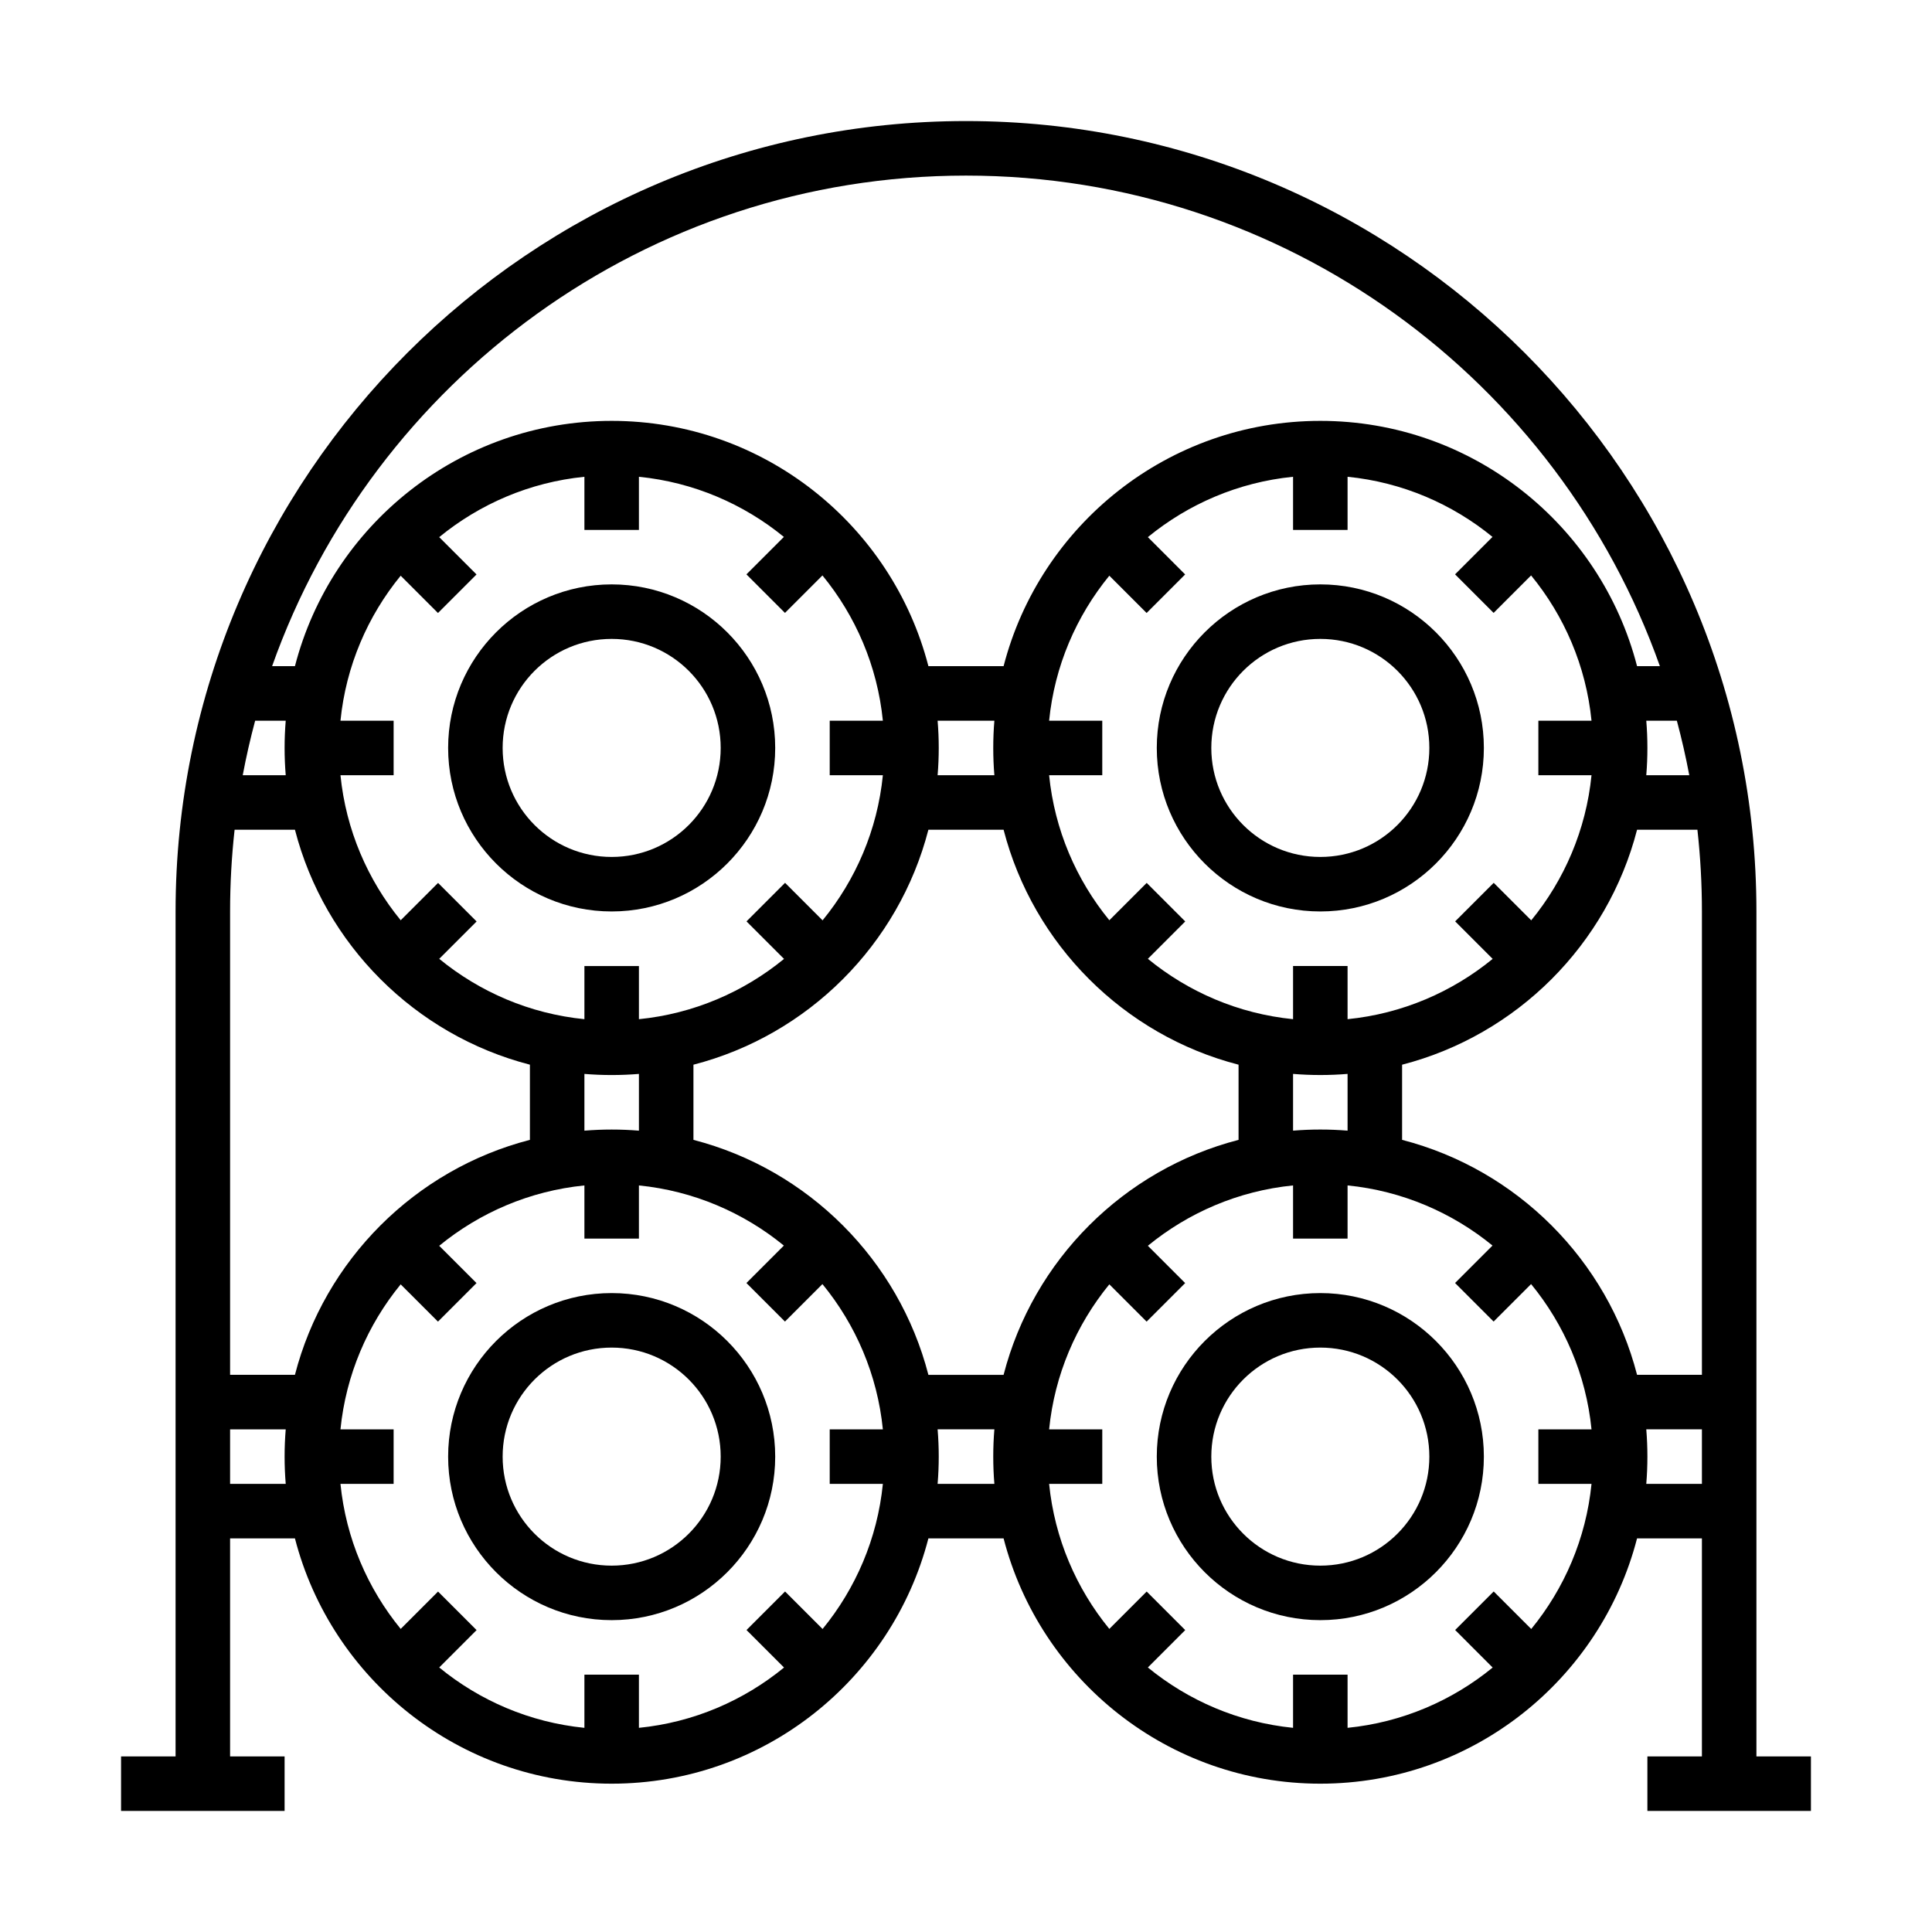 <?xml version="1.0" encoding="UTF-8"?>
<!-- Uploaded to: ICON Repo, www.iconrepo.com, Generator: ICON Repo Mixer Tools -->
<svg fill="#000000" width="800px" height="800px" version="1.1" viewBox="144 144 512 512" xmlns="http://www.w3.org/2000/svg">
 <g fill-rule="evenodd">
  <path d="m450.56 342.21c0 23.906 19.43 43.336 43.34 43.336 23.91 0 43.34-19.43 43.34-43.336 0-23.91-19.43-43.34-43.34-43.34-23.91 0-43.34 19.43-43.34 43.34zm14.449 0c0-15.965 12.93-28.895 28.891-28.895 15.965 0 28.891 12.93 28.891 28.895 0 15.961-12.926 28.891-28.891 28.891-15.961 0-28.891-12.93-28.891-28.891z"/>
  <path d="m450.56 530.02c0 23.906 19.43 43.336 43.34 43.336 23.91 0 43.34-19.43 43.34-43.336 0-23.91-19.43-43.34-43.34-43.34-23.91 0-43.34 19.43-43.34 43.34zm14.449 0c0-15.965 12.93-28.895 28.891-28.895 15.965 0 28.891 12.93 28.891 28.895 0 15.961-12.926 28.891-28.891 28.891-15.961 0-28.891-12.93-28.891-28.891z"/>
  <path d="m262.76 342.21c0 23.906 19.43 43.336 43.336 43.336 23.91 0 43.34-19.43 43.34-43.336 0-23.91-19.43-43.34-43.34-43.34-23.906 0-43.336 19.43-43.336 43.34zm14.445 0c0-15.965 12.93-28.895 28.891-28.895 15.965 0 28.895 12.93 28.895 28.895 0 15.961-12.93 28.891-28.895 28.891-15.961 0-28.891-12.93-28.891-28.891z"/>
  <path d="m262.76 530.02c0 23.906 19.43 43.336 43.336 43.336 23.91 0 43.34-19.43 43.34-43.336 0-23.91-19.43-43.34-43.34-43.34-23.906 0-43.336 19.43-43.336 43.34zm14.445 0c0-15.965 12.93-28.895 28.891-28.895 15.965 0 28.895 12.93 28.895 28.895 0 15.961-12.93 28.891-28.895 28.891-15.961 0-28.891-12.93-28.891-28.891z"/>
  <path d="m609.47 609.47v-223.92c0-115.5-93.973-209.47-209.47-209.47-115.5 0-209.47 93.973-209.47 209.47v223.92h-14.449v14.445h43.34v-14.445h-14.445v-57.785h17.184c9.641 37.355 43.602 65.008 83.938 65.008 40.336 0 74.301-27.652 83.938-65.008h19.926c9.637 37.355 43.602 65.008 83.938 65.008 40.336 0 74.301-27.652 83.938-65.008h17.188v57.785h-14.449v14.445h43.34v-14.445zm-14.445-86.68h-14.746c0.199 2.383 0.297 4.793 0.297 7.227 0 2.43-0.098 4.84-0.297 7.223h14.746zm-79.457-76.715c30.43 7.852 54.418 31.844 62.27 62.27h17.188v-122.79c0-7.32-0.406-14.551-1.195-21.668h-15.992c-7.852 30.426-31.84 54.418-62.27 62.27zm64.711-96.637c0.199-2.383 0.297-4.793 0.297-7.223 0-2.434-0.098-4.844-0.297-7.223h8.102c1.273 4.746 2.375 9.562 3.293 14.445zm3.609-28.895h-6.051c-9.637-37.352-43.602-65.008-83.938-65.008-40.336 0-74.301 27.656-83.938 65.008h-19.926c-9.637-37.352-43.602-65.008-83.938-65.008-40.336 0-74.297 27.656-83.938 65.008h-6.051c26.828-75.676 99.121-130.01 183.89-130.01 84.766 0 157.06 54.336 183.89 130.01zm-364.17 216.7c-0.195-2.383-0.297-4.793-0.297-7.223 0-2.434 0.102-4.844 0.297-7.227h-14.742v14.449zm-14.742-151.69v122.79h17.184c7.852-30.426 31.84-54.418 62.27-62.27v-19.922c-30.43-7.852-54.418-31.844-62.27-62.27h-15.988c-0.793 7.117-1.195 14.348-1.195 21.668zm14.742-36.113c-0.195-2.383-0.297-4.793-0.297-7.223 0-2.434 0.102-4.844 0.297-7.223h-8.102c-1.273 4.746-2.375 9.562-3.289 14.445zm187.8 0c-0.199-2.383-0.297-4.793-0.297-7.223 0-2.434 0.098-4.844 0.297-7.223h-15.043c0.199 2.379 0.301 4.789 0.301 7.223 0 2.43-0.102 4.84-0.301 7.223zm2.441 14.445c7.852 30.426 31.84 54.418 62.27 62.27v19.922c-30.43 7.852-54.418 31.844-62.27 62.27h-19.926c-7.852-30.426-31.84-54.418-62.266-62.27v-19.922c30.426-7.852 54.414-31.844 62.266-62.27zm-2.738 166.13c0-2.434 0.098-4.844 0.297-7.227h-15.043c0.199 2.383 0.301 4.793 0.301 7.227 0 2.43-0.102 4.84-0.301 7.223h15.043c-0.199-2.383-0.297-4.793-0.297-7.223zm79.453-101.42v15.039c2.383-0.195 4.789-0.297 7.223-0.297 2.434 0 4.84 0.102 7.223 0.297v-15.039c-2.383 0.195-4.789 0.297-7.223 0.297-2.434 0-4.84-0.102-7.223-0.297zm-38.48-142.25c10.707-8.777 23.973-14.547 38.48-15.996v14.086h14.445v-14.086c14.477 1.445 27.715 7.191 38.41 15.938l-9.922 9.922 10.215 10.215 9.93-9.93c8.789 10.715 14.566 23.984 16.016 38.504h-14.086v14.445h14.086c-1.449 14.496-7.211 27.75-15.977 38.457l-9.945-9.941-10.215 10.211 9.941 9.945c-10.703 8.766-23.957 14.527-38.453 15.977v-14.086h-14.445v14.086c-14.508-1.449-27.77-7.219-38.477-15.996l9.902-9.902-10.215-10.215-9.898 9.898c-8.758-10.699-14.512-23.945-15.961-38.434h14.086v-14.445h-14.086c1.445-14.488 7.199-27.73 15.957-38.434l9.883 9.883 10.211-10.215zm0 187.8c10.707-8.777 23.973-14.547 38.48-15.996v14.086h14.445v-14.086c14.477 1.445 27.715 7.191 38.41 15.938l-9.922 9.922 10.215 10.215 9.93-9.93c8.789 10.711 14.566 23.984 16.016 38.5h-14.086v14.449h14.086c-1.449 14.496-7.211 27.75-15.977 38.457l-9.945-9.945-10.215 10.215 9.941 9.945c-10.703 8.766-23.957 14.527-38.453 15.977v-14.09h-14.445v14.09c-14.508-1.453-27.77-7.219-38.48-15.996l9.902-9.906-10.215-10.215-9.898 9.902c-8.754-10.703-14.508-23.949-15.957-38.434h14.086v-14.449h-14.086c1.445-14.484 7.199-27.727 15.957-38.43l9.879 9.879 10.215-10.211zm-149.32-45.547c2.383 0.195 4.793 0.297 7.223 0.297 2.434 0 4.844-0.102 7.223-0.297v15.039c-2.379-0.195-4.789-0.297-7.223-0.297-2.43 0-4.84 0.102-7.223 0.297zm-38.48-142.25c10.711-8.777 23.973-14.547 38.48-15.996v14.086h14.445v-14.086c14.477 1.445 27.715 7.191 38.414 15.938l-9.922 9.922 10.215 10.215 9.93-9.93c8.785 10.715 14.562 23.984 16.012 38.504h-14.086v14.445h14.086c-1.445 14.496-7.211 27.75-15.977 38.457l-9.945-9.945-10.215 10.215 9.945 9.945c-10.703 8.766-23.961 14.527-38.457 15.977v-14.086h-14.445v14.086c-14.508-1.449-27.77-7.219-38.477-15.996l9.906-9.902-10.215-10.215-9.902 9.898c-8.758-10.699-14.512-23.945-15.961-38.434h14.086v-14.445h-14.086c1.449-14.488 7.203-27.734 15.957-38.434l9.883 9.883 10.215-10.215zm0 187.8c10.711-8.781 23.973-14.547 38.48-15.996v14.086h14.445v-14.086c14.477 1.445 27.715 7.191 38.41 15.938l-9.922 9.922 10.215 10.215 9.93-9.93c8.789 10.711 14.566 23.984 16.016 38.5h-14.086v14.449h14.086c-1.445 14.496-7.211 27.75-15.977 38.453l-9.945-9.941-10.215 10.215 9.945 9.941c-10.703 8.77-23.957 14.531-38.457 15.98v-14.09h-14.445v14.09c-14.508-1.453-27.77-7.219-38.477-15.996l9.902-9.906-10.215-10.215-9.898 9.902c-8.758-10.703-14.512-23.949-15.961-38.434h14.086v-14.449h-14.086c1.449-14.484 7.203-27.73 15.957-38.43l9.883 9.879 10.215-10.215z"/>
 </g>
</svg>